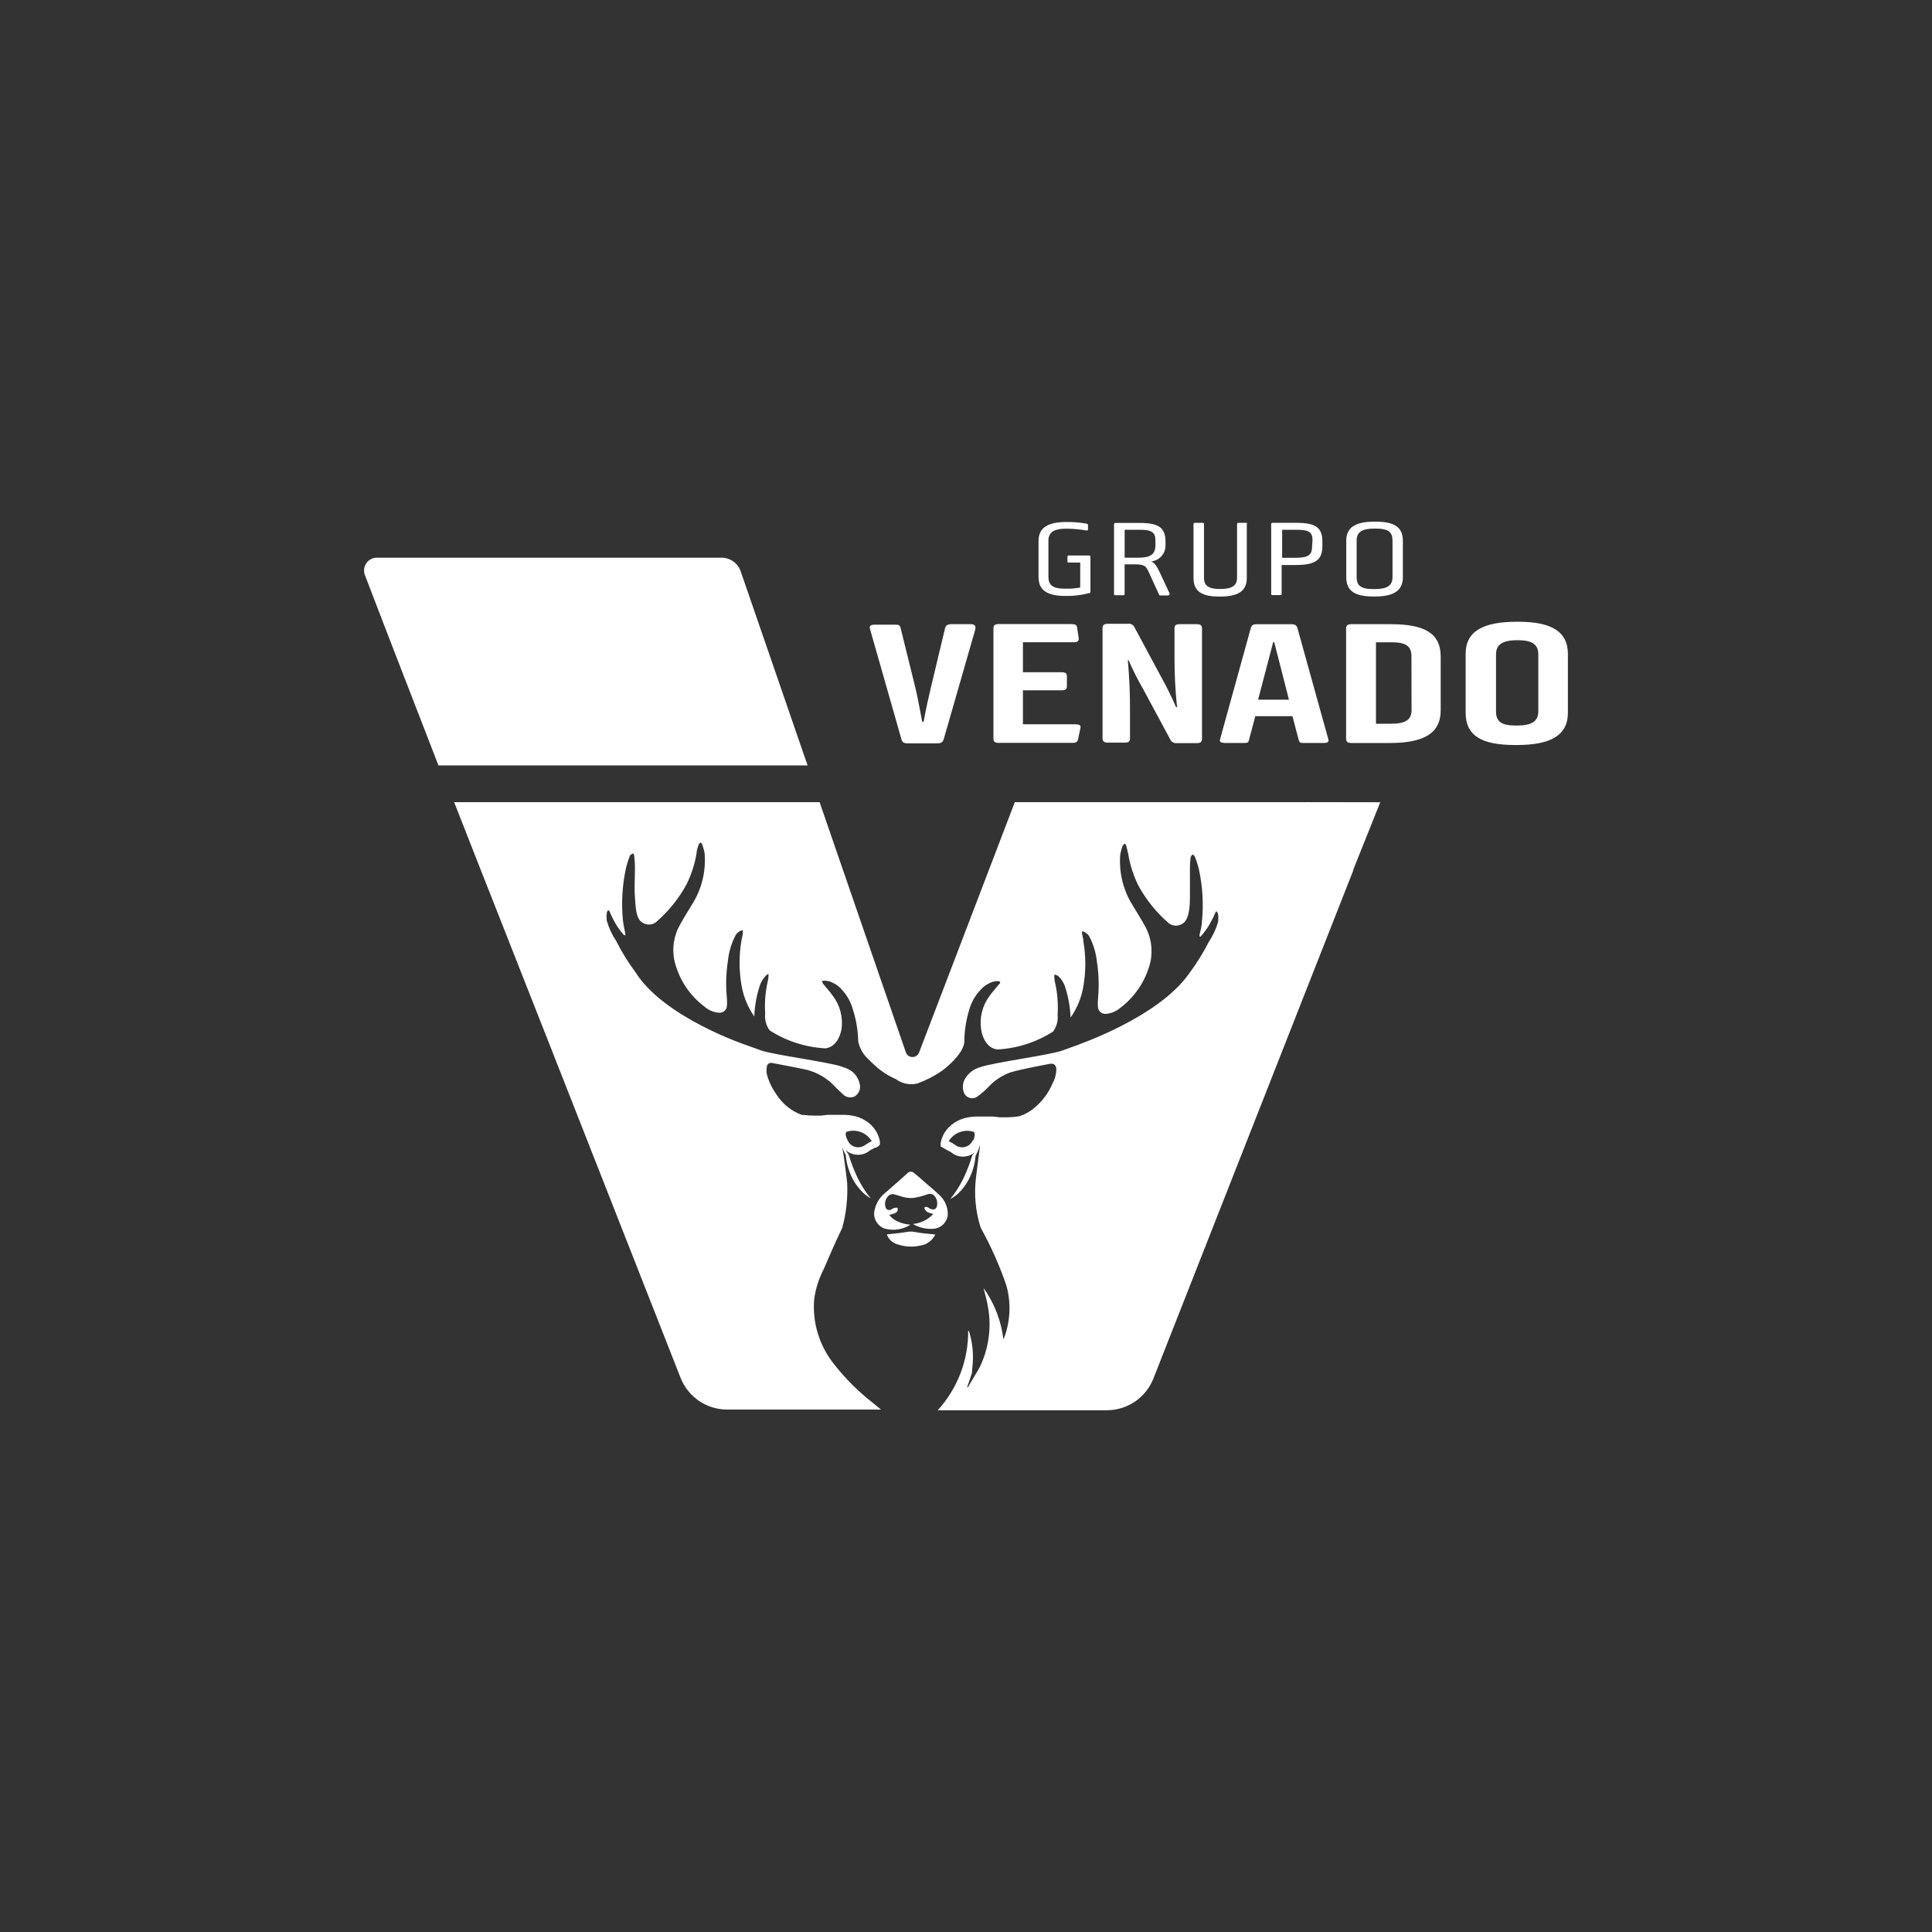 <svg xmlns="http://www.w3.org/2000/svg" id="Layer_1" data-name="Layer 1" viewBox="0 0 500 500"><rect x="0" y="0" width="500" height="500" fill="#333333" stroke="none"/><defs><style>      .cls-1 {        fill: #fff;      }    </style></defs><path class="cls-1" d="m207.56,193.91h0l-15.82-45.9c-.66-2.11-2.57-3.57-4.78-3.68h-89.54c-1.83.06-3.26,1.6-3.2,3.43.01.34.07.67.18.98l5.8,15.09h0l13.27,34.26h95.54l-1.46-4.18Z"></path><path class="cls-1" d="m281.75,143.76h-5.04c-.3,0-.46,0-.46.4v1.06c0,.27,0,.36.46.36h2.85v6.47c-1.3.24-2.62.34-3.95.3h0c-3.32,0-4.28-1.03-4.28-3.12v-9.29c0-2.09,1.29-3.12,4.54-3.12h.2c1.69.02,3.38.18,5.04.46.36,0,.46,0,.46-.3v-1.03c0-.27,0-.36-.53-.46-1.67-.28-3.35-.41-5.04-.4-4.68,0-7.23,1.39-7.23,4.91v9.32c0,3.48,2.29,4.91,7.03,4.91,2,.04,4-.2,5.94-.7.36,0,.46-.2.46-.5v-8.72c0-.46-.1-.56-.46-.56Z"></path><path class="cls-1" d="m302.67,153.55l-2.49-5.34c-.83-1.76-1.39-2.55-2.26-2.92,2.1-.2,3.71-1.97,3.71-4.08v-1.06c0-3.65-1.89-4.81-6.63-4.81h-6.23c-.3,0-.46,0-.46.4v17.94c0,.27,0,.36.46.36h1.82c.36,0,.46,0,.46-.36v-7.63h2.65c2.59,0,2.92.5,3.68,2.19l2.55,5.57c0,.27.27.3.63.3h1.82c.36-.2.36-.36.27-.56Zm-7.96-9.22h-3.65v-7.23h3.95c3.02,0,4.01.66,4.01,2.75v1.53c-.13,2.12-1.36,2.95-4.31,2.95Z"></path><path class="cls-1" d="m322.37,135.31h-1.76c-.3,0-.46,0-.46.4v13.8c0,2.16-1.46,2.92-4.38,2.92s-4.18-.76-4.18-2.92v-13.8c0-.3,0-.4-.43-.4h-1.82c-.3,0-.46,0-.46.4v13.9c0,3.55,2.35,4.78,6.63,4.78h.2c4.41,0,6.96-1.23,6.96-4.78v-13.9c.17-.3.07-.4-.3-.4Z"></path><path class="cls-1" d="m335.54,135.31h-6.1c-.3,0-.46,0-.46.4v17.94c0,.27,0,.36.46.36h1.82c.36,0,.43,0,.43-.36v-7.43h3.68c4.84,0,6.86-1.19,6.86-4.81v-1.29c0-3.65-1.86-4.81-6.7-4.81Zm4.01,6.3c0,2.19-1.26,2.75-4.41,2.75h-3.32v-7.26h3.58c3.32,0,4.28.56,4.28,2.75l-.13,1.76Z"></path><path class="cls-1" d="m356.1,135.01h-.46c-4.74,0-7.23,1.43-7.23,4.91v9.48c0,3.55,2.26,4.97,6.96,4.97h.46c4.74,0,7.23-1.43,7.23-4.97v-9.48c0-3.48-2.22-4.91-6.96-4.91Zm4.28,14.36c0,2.09-1.29,3.08-4.54,3.08h-.43c-3.32,0-4.31-.96-4.31-3.08v-9.45c0-2.16,1.29-3.12,4.54-3.12h.43c3.32,0,4.31.96,4.31,3.12v9.45Z"></path><path class="cls-1" d="m251.3,161.54h-5.17q-1.26,0-1.53.96l-3.58,14.99c-.66,2.75-1.36,5.8-1.99,9.32h-.36c-1.19-6.4-1.26-6.63-1.92-9.42l-3.65-14.76c-.2-.83-.4-.96-1.46-.96h-5.41c-.9,0-1.33.36-1.06,1.16l8.12,28.49c.2.76.6,1.06,1.69,1.06h7.53c1.06,0,1.46-.3,1.72-1.06l8.19-28.49c.13-.93-.2-1.26-1.13-1.29Z"></path><path class="cls-1" d="m278.26,187.44h-13.53v-8.79h9.95c1.06,0,1.43-.27,1.43-1.06v-2.55c0-.83-.36-1.06-1.43-1.06h-9.95v-7.76h13.07c1.06,0,1.46-.3,1.36-1.13l-.4-2.55c0-.83-.56-1.03-1.59-1.03h-18.64c-1.06,0-1.43.3-1.43,1.13v28.49c0,.83.4,1.13,1.43,1.13h18.9c1.06,0,1.46-.27,1.59-1.03l.6-2.85c.17-.73-.36-.93-1.36-.93Z"></path><path class="cls-1" d="m309.7,161.54h-4.38c-1.03,0-1.36.3-1.36,1.13v7.26c-.02,4.36.2,8.73.66,13.07h-.27c-1.06-2.48-2.24-4.9-3.55-7.26l-7.13-13.27c-.27-.73-1.02-1.16-1.79-1.03h-5.11c-1.03,0-1.43.3-1.43,1.13v28.49c0,.83.4,1.13,1.43,1.13h4.31c1.03,0,1.36-.3,1.36-1.13v-6.63c.04-4.53-.15-9.05-.56-13.56h.2c1.12,2.57,2.38,5.07,3.78,7.49l6.96,12.93c.29.71,1.03,1.13,1.79,1.03h5.04c1.03,0,1.43-.3,1.43-1.13v-28.52c-.03-.8-.33-1.13-1.39-1.13Z"></path><path class="cls-1" d="m335.8,162.67c-.2-.86-.66-1.13-1.69-1.13h-8.75c-1.13,0-1.46.27-1.69,1.13l-7.89,28.55c-.2.76,0,.96,1.16,1.06h4.78c1.06,0,1.36,0,1.53-.83l1.62-6.1h9.62l1.59,6.07c.2.76.4.9,1.46.86h5.04c1.03,0,1.43-.3,1.16-1.06l-7.93-28.55Zm-10.21,18.41l3.91-14.89h.27l3.81,14.89h-7.99Z"></path><path class="cls-1" d="m359.91,161.54h-10.11c-1.03,0-1.43.3-1.43,1.13v28.49c0,.83.4,1.13,1.43,1.13h9.78c8.85,0,13.27-2.45,13.27-8.46v-13.9c0-6.04-4.18-8.39-12.93-8.39Zm5.41,22.22c0,2.55-1.62,3.55-5.41,3.55h-3.81v-21.09h4.11c3.65,0,5.07,1.06,5.07,3.55l.03,13.99Z"></path><path class="cls-1" d="m392.94,160.91h-.36c-8.49,0-13.27,2.29-13.27,8.29v15.25c0,6.07,4.31,8.36,12.83,8.36h.36c8.49,0,13.27-2.29,13.27-8.36v-15.12c.03-5.94-4.34-8.42-12.83-8.42Zm5.17,23.21c0,2.55-1.69,3.65-5.51,3.65h-.36c-3.81,0-5.07-1.13-5.07-3.65v-14.72c0-2.49,1.53-3.71,5.41-3.71h.3c3.81,0,5.24,1.23,5.24,3.71v14.72Z"></path><path class="cls-1" d="m245.27,314.49c.1-2.04-.75-4.01-2.29-5.34-1.56-1.49-3.32-2.85-4.87-4.28l-1.62-1.36c-.24-.18-.53-.28-.83-.3-.24.02-.47.12-.66.27l-1.79,1.62c-1.53,1.36-3.08,2.69-4.61,4.05-1.09,1-1.85,2.31-2.19,3.75-.66,2.11.49,4.36,2.59,5.07,2.26.61,4.67.24,6.63-1.03-1.15-.06-2.27-.35-3.32-.83-.86-.38-1.61-.96-2.19-1.69l1.16-.33c.42-.11.79-.37,1.03-.73v-.76c-.24-.08-.49-.08-.73,0-.4,0-.73.36-1.13.5-.46.17-.97-.03-1.19-.46-.42-1.02-.21-2.2.53-3.02.63-.76,1.43-.63,2.22-.36l1.43.43c.95.3,1.96.41,2.95.33,1.13-.17,2.24-.45,3.32-.83.57-.29,1.25-.29,1.82,0,.89.77,1.25,1.99.9,3.12-.14.51-.67.81-1.19.67-.04-.01-.07-.02-.11-.04-.4,0-.76-.4-1.19-.56-.18-.06-.38-.06-.56,0-.2,0-.2.46,0,.6.17.37.48.66.86.8.42.17.85.3,1.29.4-1.38,1.48-3.26,2.4-5.27,2.59,1.63.96,3.52,1.39,5.41,1.23,1.87-.17,3.37-1.62,3.61-3.48Z"></path><path class="cls-1" d="m234.62,318.83c-1.66.3-3.32.43-5.11.63.42,1.2,1.38,2.13,2.59,2.52,2.02.72,4.21.83,6.3.33,1.6-.29,2.96-1.34,3.65-2.82-1.79-.2-3.52-.3-5.17-.63-.74-.16-1.51-.17-2.26-.03Z"></path><path class="cls-1" d="m338.12,207.6h-75.48l-2.55,6.63h0l-2.19,5.74-.2.53-10.31,26.96h0l-9.58,25.04c-.42.92-1.5,1.32-2.42.9-.4-.18-.72-.5-.9-.9l-5.8-16.81h0l-16.58-48.09h-94.58l6.93,17.64h0l17.38,44.11h0l34.29,87.22c1.95,4.96,6.74,8.23,12.07,8.22h39.8l-2.22-1.82c-3.71-2.89-7.05-6.24-9.95-9.95-3.74-4.68-5.58-10.6-5.14-16.58.34-2.79,1.19-5.5,2.49-7.99,1.79-4.15,2.85-6.63,4.78-10.65,1.04-3.78,1.47-7.69,1.29-11.61,0,0-.5-4.71-1.26-9.32.09.3.21.6.33.9.17.4.36.8.56,1.16.19,2.24.85,4.42,1.92,6.4.55,1,1.22,1.92,1.99,2.75.73.84,1.61,1.54,2.59,2.06-.71-.82-1.35-1.7-1.92-2.62-.57-.9-1.09-1.83-1.56-2.79-.91-1.93-1.68-3.92-2.29-5.97h0l-.86-1.19c.9.83,2.09,1.29,3.32,1.29,1.09,0,2.14-.38,2.98-1.06.25-.18.52-.33.8-.46l.63-.33h.2c.31-.13.59-.31.83-.53.08-.08.15-.17.2-.27.05-.14.05-.29,0-.43v-.46c-.12-.6-.31-1.19-.56-1.76-.53-1.17-1.34-2.2-2.35-2.98-.98-.77-2.11-1.33-3.32-1.66-1.21-.3-2.46-.44-3.71-.4h-3.58l-1.72.2h-1.72c-.9,0-1.8-.05-2.69-.17h-.53c-2.74-1.01-5.07-2.9-6.63-5.37-1.12-1.57-1.96-3.34-2.45-5.21-.11-.61-.11-1.24,0-1.86.04-.62.58-1.09,1.2-1.05.1,0,.2.03.3.06,2.92.56,5.84,1.09,8.75,1.72,2.92.73,5.55,2.31,7.56,4.54.56.56,1.16,1.16,1.76,1.69.78.9,2.06,1.18,3.15.7,1.06-.64,1.61-1.87,1.36-3.08-.37-2.09-1.9-3.79-3.95-4.38l-.99-.36c-3.88-1.19-17.44-2.98-20.56-4.08l-3.78-1.36h0s-21.42-7.1-28.82-18.94h0c-1.88-2.54-3.55-5.24-4.97-8.06-1.07-1.6-1.89-3.36-2.42-5.21-.09-.66-.09-1.33,0-1.99,0-.23.2-.66.33-.66.05-.07.16-.09.23-.03.01,0,.02.02.03.03.27.46.5,1.19,1.09,2.29.74,1.51,1.7,2.91,2.85,4.15,0,0,.2,0,.27-.23v-.17c-.23-1.19-.5-2.39-.63-3.58-.43-4.43-.18-8.91.76-13.27.26-1.13.6-2.24,1.03-3.32,0-.27.46-.4.73-.6s.4.46.43.73c.11.99.17,1.99.17,2.98,0,2.55-.2,5.14,0,7.69s.23,5.07,1.62,6.23c.56.45,1.24.7,1.96.73.73,0,1.44-.25,1.99-.73,3.14-2.73,5.77-6,7.76-9.65,1.28-2.56,2.16-5.3,2.62-8.12,0-.73.3-1.46.53-2.19,0-.2.3-.33.43-.5s.4.23.46.4c.3.78.53,1.59.66,2.42.38,4.67-.79,9.33-3.32,13.27-.99,1.66-2.06,3.32-2.98,5.01-1.7,2.92-2.23,6.39-1.46,9.68,1.18,4.7,3.95,8.84,7.83,11.74,1.03.87,2.31,1.39,3.65,1.49.95.07,1.81-.56,2.02-1.49.08-.84.08-1.68,0-2.52-.29-3.17-.19-6.37.3-9.52.22-2.12.81-4.19,1.76-6.1.35-.89,1.12-1.55,2.06-1.76.03.25.03.51,0,.76,0,.63-.23,1.29-.33,1.92-.65,3.81-.65,7.7,0,11.51.48,2.93,1.61,5.72,3.32,8.16.11-2.82.62-5.62,1.53-8.29.34-.85.85-1.63,1.49-2.29.25-.26.58-.43.93-.5h-.27c.02.73-.05,1.45-.23,2.16-.6,2.66-.81,5.4-.63,8.12-.18,1.56.24,3.14,1.16,4.41,4.32,2.77,9.3,4.37,14.43,4.64,2.45-.27,3.81-2.75,4.18-5.07.4-3.06-.43-6.15-2.32-8.59-.76-1.09-1.69-2.06-2.52-3.12,0-.17-.3-.5-.23-.6s1.72-.6,4.24,1.29c1.85,1.65,3.18,3.8,3.81,6.2.83,2.62,1.27,5.34,1.33,8.09.34,1.72,1.21,3.28,2.49,4.48.96.96,1.72,1.69,2.39,2.26l.83.66h0c1.23.95,2.58,1.74,4.01,2.35,1.61,1.21,3.68,1.63,5.64,1.13,2.27-.83,4.42-1.94,6.4-3.32,2.52-1.92,5.54-4.94,5.7-7.43.01-2.73.42-5.44,1.19-8.06.63-2.4,1.96-4.55,3.81-6.2,2.52-1.92,4.11-1.49,4.24-1.29s0,.43-.23.6c-.83,1.03-1.76,2.02-2.52,3.12-1.85,2.5-2.62,5.65-2.12,8.72.36,2.32,1.72,4.81,4.18,5.07,5.13-.27,10.1-1.87,14.43-4.64.92-1.27,1.34-2.85,1.16-4.41.18-2.72-.03-5.46-.63-8.12-.18-.7-.26-1.43-.23-2.16h.27c.35.07.67.24.93.5.64.66,1.15,1.44,1.49,2.29.91,2.68,1.42,5.47,1.53,8.29,1.71-2.43,2.84-5.22,3.32-8.16.65-3.81.65-7.7,0-11.51,0-.63-.23-1.29-.33-1.92-.03-.25-.03-.51,0-.76.93.21,1.7.87,2.06,1.76.94,1.91,1.54,3.98,1.76,6.1.49,3.15.59,6.34.3,9.52-.08.84-.08,1.68,0,2.52.21.93,1.07,1.57,2.02,1.49,1.34-.1,2.62-.62,3.65-1.49,3.88-2.9,6.64-7.04,7.83-11.74.77-3.3.24-6.76-1.46-9.68-.93-1.69-1.99-3.32-2.98-5.01-2.53-3.94-3.69-8.6-3.32-13.27.14-.83.36-1.64.66-2.42,0,0,.3-.27.46-.4s.4.3.43.5c.2.73.36,1.46.53,2.19.46,2.82,1.34,5.56,2.62,8.12,1.99,3.65,4.62,6.92,7.76,9.65.55.48,1.26.73,1.99.73.71-.03,1.4-.28,1.96-.73,1.39-1.16,1.59-4.11,1.62-6.23.03-2.12,0-5.14,0-7.69,0-1,.05-1.99.17-2.98,0-.27.27-.5.43-.73s.63.36.73.6c.42,1.08.77,2.19,1.03,3.32.94,4.36,1.2,8.83.76,13.27,0,1.19-.4,2.39-.63,3.58v.17c0,.36.27.23.27.23,1.15-1.24,2.11-2.63,2.85-4.15.63-1.09.86-1.86,1.09-2.29.05-.07.16-.09.23-.03.01,0,.02.02.03.03,0,0,.33.43.33.66.09.66.09,1.33,0,1.99-.53,1.85-1.35,3.61-2.42,5.21-1.44,2.82-3.11,5.52-5.01,8.06-7.96,11.47-28.79,18.47-29.32,18.74l-3.81,1.36c-3.32,1.13-17.74,3.05-20.96,4.21-1.65.45-3.07,1.52-3.95,2.98-.59,1-.73,2.2-.4,3.32.29,1.23,1.53,1.99,2.76,1.7.27-.06.53-.18.76-.34,1.07-.78,2.06-1.64,2.98-2.59,1.56-1.67,3.49-2.94,5.64-3.71,1.89-.56,3.85-.93,5.8-1.36l4.28-.83c1.06-.23,1.69.2,1.79,1.29,0,1.28-.31,2.53-.93,3.65-1.14,2.77-3.01,5.17-5.41,6.96-.96.69-2.03,1.24-3.15,1.62h0c-1.15.2-2.32.3-3.48.3h-1.72l-1.72-.2h-3.58c-1.25-.04-2.5.09-3.71.4-1.21.32-2.33.89-3.32,1.66-1.02.79-1.83,1.81-2.35,2.98-.25.56-.44,1.15-.56,1.76v.46h0c-.03.15-.03.31,0,.46l.46.27.46.27.46.27.63.33c.28.13.54.29.8.46.84.69,1.9,1.06,2.98,1.06,1.13-.02,2.22-.43,3.08-1.16l-.66.76h0c-.61,2.04-1.38,4.04-2.29,5.97-.47.96-.99,1.89-1.56,2.79-.57.92-1.22,1.8-1.92,2.62,1.02-.51,1.93-1.21,2.69-2.06.77-.83,1.44-1.76,1.99-2.75,1.08-1.98,1.73-4.16,1.92-6.4.2-.4.4-.76.56-1.16.18-.4.32-.81.43-1.23l.17-.33c-.43,3.32-.83,6.63-1.06,8.36-.54,4.37-.12,8.81,1.23,13,2.65,4.77,4.87,9.76,6.63,14.92,1.25,4.42,1.06,9.12-.53,13.43l-.23.5c-.58-4.78-2.35-9.34-5.14-13.27.4,1.72.9,3.32,1.16,4.97.93,5.22.2,10.6-2.09,15.39-.4.83-.9,1.56-1.36,2.35l-1.76,2.98h-.2l1.23-3.61.23-2.75c.18-2.73-.15-5.48-.96-8.09l-.23-.23c.08,7.63-2.74,15-7.89,20.63h43.84c5.38-.03,10.19-3.38,12.07-8.42l51.63-131.26c0-.36.27-.73.36-1.09l6.63-16.58-19.04-.03Zm-118.99,85.29c2.46-.78,5.14.23,6.47,2.45-.58.28-1.13.6-1.66.96-1.3,1.01-3.18.77-4.19-.53-.16-.2-.29-.43-.39-.66-.96-1.89-.23-2.22-.23-2.22Zm32.63,2.22c-.64,1.52-2.4,2.23-3.91,1.58-.24-.1-.46-.23-.66-.39-.53-.36-1.08-.68-1.66-.96,1.31-2.17,3.93-3.18,6.37-2.45,0,0,.8.33,0,2.22h-.13Z"></path></svg>